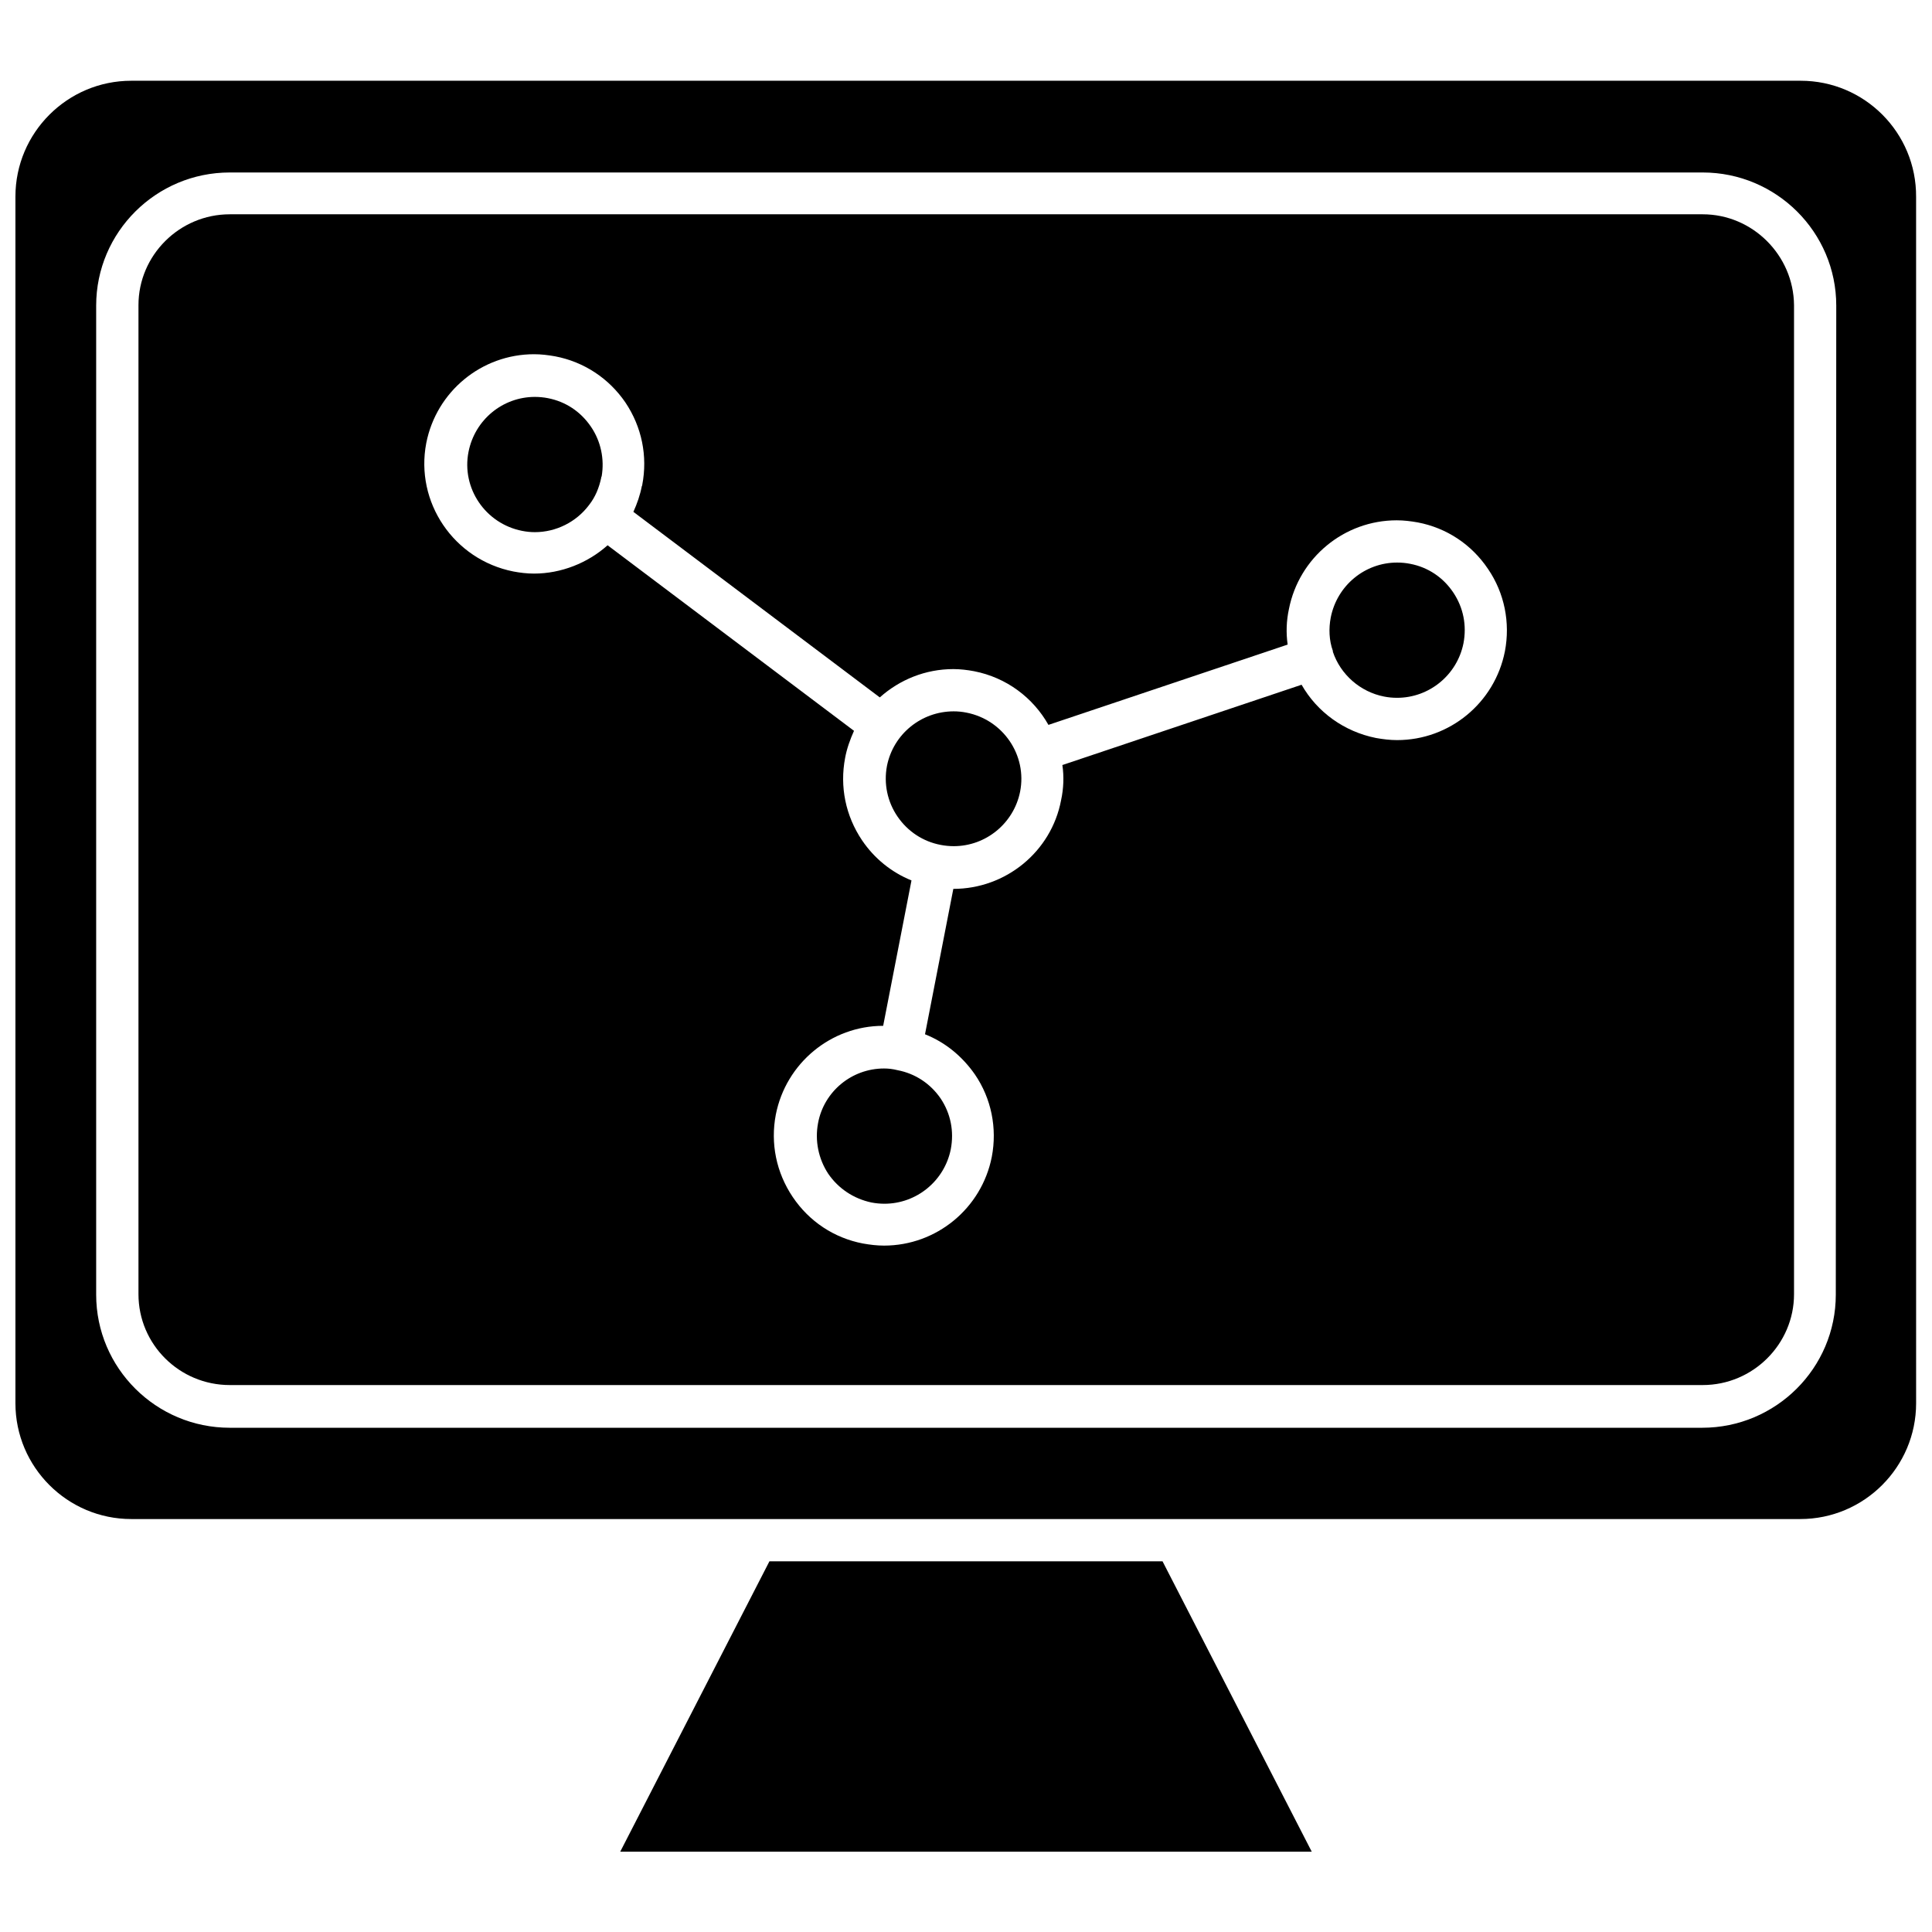 <?xml version="1.0" encoding="UTF-8"?>
<!-- Uploaded to: SVG Repo, www.svgrepo.com, Generator: SVG Repo Mixer Tools -->
<svg width="800px" height="800px" version="1.1" viewBox="144 144 512 512" xmlns="http://www.w3.org/2000/svg">
 <defs>
  <clipPath id="a">
   <path d="m148.09 165h503.81v382h-503.81z"/>
  </clipPath>
 </defs>
 <path d="m378.27 427.16c-8.512 0-15.906 6.047-17.473 14.449-0.895 4.703 0.113 9.52 2.688 13.441 2.688 3.922 6.719 6.609 11.426 7.617 1.121 0.223 2.352 0.336 3.473 0.336 8.512 0 15.906-6.047 17.586-14.449 0.895-4.703 0-9.41-2.688-13.441-2.688-3.922-6.719-6.609-11.426-7.504-1.348-0.336-2.465-0.449-3.586-0.449z"/>
 <path d="m347.91 557.76-39.539 76.949h183.25l-39.539-76.949z"/>
 <path d="m289.22 249.52c-1.121-0.223-2.352-0.336-3.473-0.336-8.512 0-15.906 6.047-17.586 14.562-1.902 9.633 4.481 19.043 14.227 20.945 1.121 0.223 2.238 0.336 3.359 0.336 5.602 0 10.977-2.688 14.336-7.168 1.68-2.129 2.688-4.594 3.25-7.281 0-0.113 0-0.223 0.113-0.336 0.785-4.594-0.223-9.297-2.801-13.105-2.801-4.144-6.832-6.719-11.426-7.617z"/>
 <path d="m517.72 293.42c-1.121-0.223-2.238-0.336-3.473-0.336-8.512 0-15.906 6.047-17.586 14.562-0.559 2.914-0.449 6.047 0.559 8.848v0.113 0.113c2.016 6.047 7.281 10.641 13.555 11.871 1.121 0.223 2.238 0.336 3.473 0.336 8.512 0 15.906-6.047 17.586-14.449 0.895-4.703 0-9.41-2.688-13.441-2.691-4.031-6.723-6.719-11.426-7.617z"/>
 <path d="m400.11 332.85c-1.121-0.223-2.238-0.336-3.359-0.336-8.625 0-16.016 6.047-17.695 14.449-0.895 4.703 0.113 9.52 2.801 13.441s6.719 6.609 11.426 7.504c1.121 0.223 2.352 0.336 3.473 0.336 8.512 0 15.906-6.047 17.586-14.449 1.898-9.633-4.484-19.043-14.23-20.945z"/>
 <g clip-path="url(#a)">
  <path d="m621.21 165.4h-442.43c-16.914 0-30.691 13.777-30.691 30.691v319.78c0 16.914 13.777 30.691 30.691 30.691h442.32c16.914 0 30.691-13.777 30.691-30.691l-0.004-319.67c0.109-17.023-13.668-30.801-30.578-30.801zm9.297 321.69c0 19.488-15.906 35.281-35.395 35.281h-390.23c-19.488 0-35.395-15.793-35.395-35.281v-262.1c0-19.488 15.906-35.281 35.395-35.281h390.35c19.488 0 35.395 15.793 35.395 35.281z"/>
 </g>
 <path d="m595.23 200.79h-390.34c-13.328 0-24.195 10.863-24.195 24.082v262.1c0 13.328 10.863 24.082 24.195 24.082h390.35c13.328 0 24.195-10.863 24.195-24.082v-262.1c-0.117-13.219-10.98-24.082-24.199-24.082zm-52.418 115.82c-2.688 13.664-14.672 23.523-28.562 23.523-1.902 0-3.695-0.223-5.602-0.559-8.402-1.68-15.57-6.832-19.715-14.113l-63.395 21.281c0.449 3.023 0.336 6.16-0.336 9.297-2.574 13.664-14.672 23.523-28.562 23.523l-7.504 38.531c5.375 2.129 9.855 5.824 13.219 10.641 4.367 6.383 5.938 14.227 4.481 21.84-2.688 13.664-14.672 23.523-28.562 23.523-1.902 0-3.695-0.223-5.602-0.559-7.617-1.457-14.227-5.824-18.594-12.32-4.367-6.496-5.938-14.227-4.481-21.84 2.688-13.664 14.672-23.523 28.449-23.523l7.504-38.531c-5.266-2.129-9.855-5.824-13.105-10.641-4.367-6.496-5.938-14.227-4.481-21.84 0.449-2.465 1.344-4.93 2.352-7.168l-65.301-49.172c-5.266 4.703-12.32 7.504-19.488 7.504-1.902 0-3.695-0.223-5.488-0.559-15.793-3.137-26.098-18.371-23.074-34.051 2.688-13.664 14.672-23.523 28.562-23.523 1.902 0 3.695 0.223 5.602 0.559 7.617 1.457 14.227 5.824 18.594 12.207 4.367 6.496 5.938 14.227 4.481 21.84 0 0.113 0 0.223-0.113 0.336-0.449 2.352-1.23 4.594-2.238 6.832l65.301 49.172c5.266-4.703 12.098-7.504 19.488-7.504 1.793 0 3.695 0.223 5.488 0.559 8.625 1.68 15.68 7.055 19.715 14.227l63.395-21.281c-0.449-3.137-0.336-6.273 0.336-9.41 2.688-13.664 14.672-23.523 28.562-23.523 1.902 0 3.695 0.223 5.602 0.559 7.617 1.457 14.227 5.824 18.594 12.32 4.367 6.387 5.938 14.227 4.481 21.844z"/>
</svg>